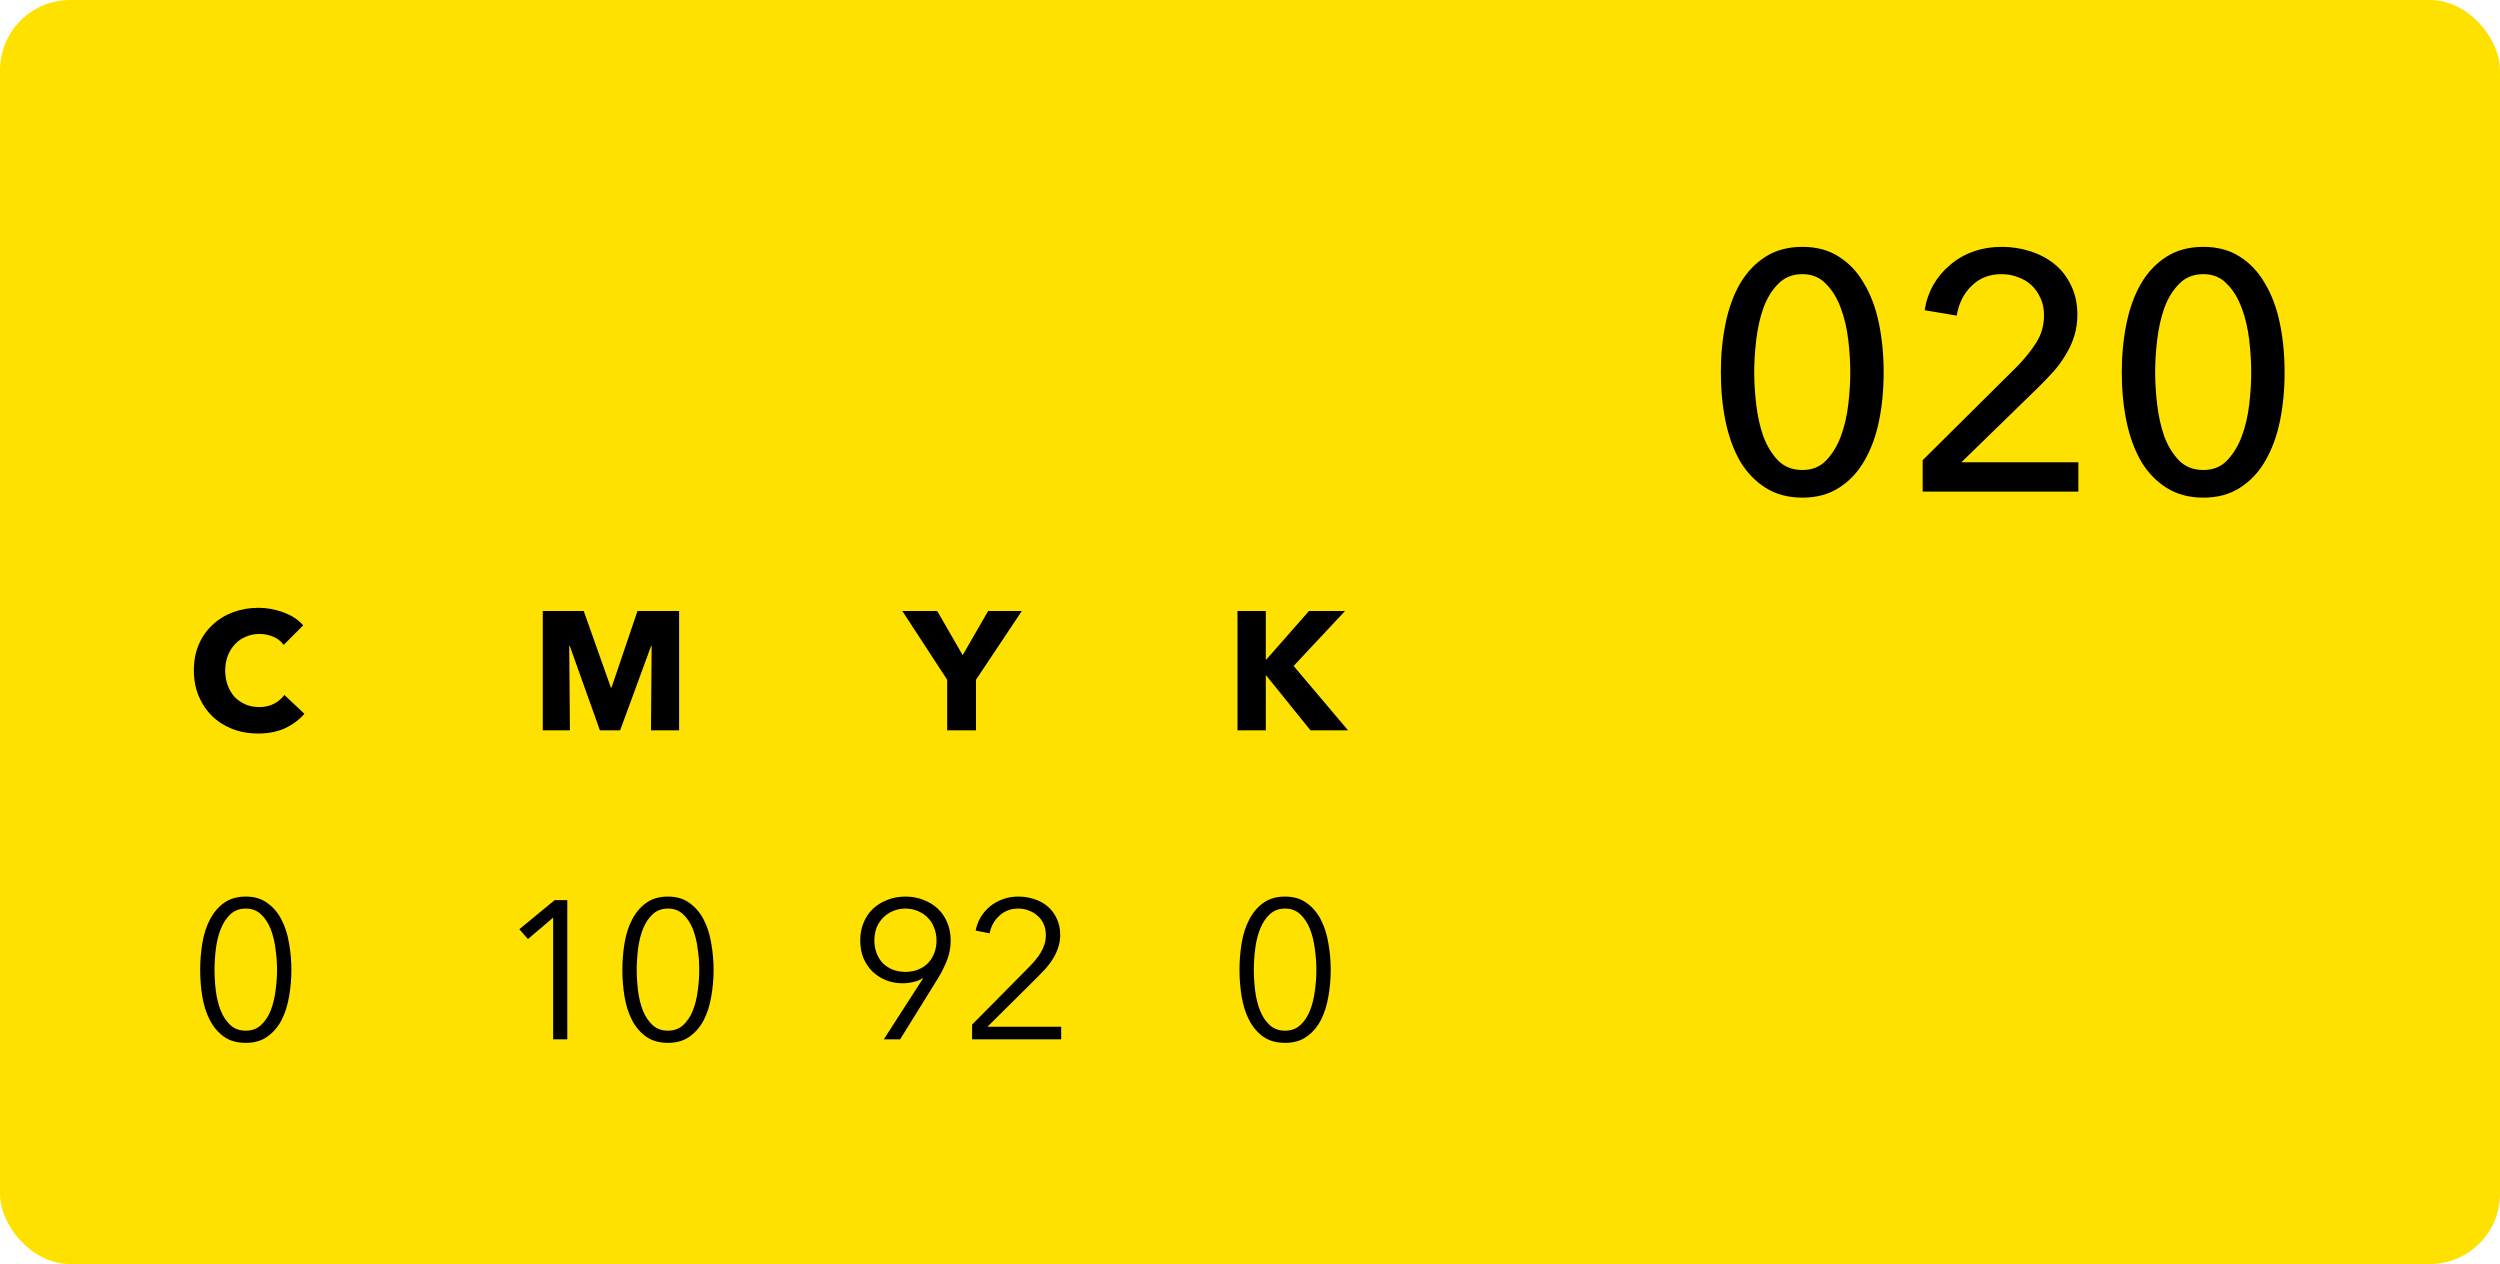 <?xml version="1.0" encoding="UTF-8"?> <svg xmlns="http://www.w3.org/2000/svg" width="178" height="90" viewBox="0 0 178 90" fill="none"><rect width="178" height="90" rx="5" fill="#FFE100"></rect><path d="M17.5 63.836C18.116 63.836 18.629 63.99 19.04 64.298C19.459 64.597 19.796 64.993 20.047 65.488C20.299 65.973 20.477 66.529 20.579 67.154C20.692 67.779 20.747 68.414 20.747 69.058C20.747 69.702 20.692 70.337 20.579 70.962C20.477 71.578 20.299 72.133 20.047 72.628C19.796 73.113 19.459 73.505 19.04 73.804C18.629 74.103 18.116 74.252 17.5 74.252C16.874 74.252 16.352 74.103 15.931 73.804C15.521 73.505 15.19 73.113 14.938 72.628C14.685 72.133 14.508 71.578 14.405 70.962C14.303 70.337 14.252 69.702 14.252 69.058C14.252 68.414 14.303 67.779 14.405 67.154C14.508 66.529 14.685 65.973 14.938 65.488C15.19 64.993 15.521 64.597 15.931 64.298C16.352 63.99 16.874 63.836 17.5 63.836ZM17.5 64.69C17.061 64.69 16.697 64.825 16.407 65.096C16.118 65.367 15.889 65.712 15.722 66.132C15.553 66.552 15.437 67.023 15.371 67.546C15.306 68.059 15.274 68.563 15.274 69.058C15.274 69.553 15.306 70.057 15.371 70.57C15.437 71.083 15.553 71.55 15.722 71.97C15.889 72.381 16.118 72.721 16.407 72.992C16.697 73.253 17.061 73.384 17.5 73.384C17.929 73.384 18.288 73.253 18.578 72.992C18.867 72.721 19.096 72.381 19.264 71.97C19.431 71.55 19.548 71.083 19.613 70.57C19.688 70.057 19.726 69.553 19.726 69.058C19.726 68.563 19.688 68.059 19.613 67.546C19.548 67.023 19.431 66.552 19.264 66.132C19.096 65.712 18.867 65.367 18.578 65.096C18.288 64.825 17.929 64.69 17.5 64.69Z" fill="black"></path><path d="M21.674 50.824C21.298 51.256 20.834 51.6 20.282 51.856C19.73 52.104 19.094 52.228 18.374 52.228C17.718 52.228 17.11 52.12 16.55 51.904C15.998 51.688 15.518 51.384 15.11 50.992C14.702 50.592 14.382 50.116 14.15 49.564C13.918 49.012 13.802 48.404 13.802 47.74C13.802 47.06 13.918 46.444 14.15 45.892C14.39 45.34 14.718 44.872 15.134 44.488C15.55 44.096 16.038 43.796 16.598 43.588C17.158 43.38 17.762 43.276 18.41 43.276C19.01 43.276 19.598 43.384 20.174 43.6C20.758 43.808 21.23 44.116 21.59 44.524L20.198 45.916C20.006 45.652 19.754 45.456 19.442 45.328C19.13 45.2 18.81 45.136 18.482 45.136C18.122 45.136 17.79 45.204 17.486 45.34C17.19 45.468 16.934 45.648 16.718 45.88C16.502 46.112 16.334 46.388 16.214 46.708C16.094 47.02 16.034 47.364 16.034 47.74C16.034 48.124 16.094 48.476 16.214 48.796C16.334 49.116 16.498 49.392 16.706 49.624C16.922 49.848 17.178 50.024 17.474 50.152C17.77 50.28 18.094 50.344 18.446 50.344C18.854 50.344 19.21 50.264 19.514 50.104C19.818 49.944 20.062 49.736 20.246 49.48L21.674 50.824Z" fill="black"></path><path d="M40.391 74H39.383V65.334L37.591 66.86L36.975 66.16L39.495 64.088H40.391V74ZM47.56 63.836C48.176 63.836 48.689 63.99 49.1 64.298C49.52 64.597 49.856 64.993 50.108 65.488C50.36 65.973 50.537 66.529 50.64 67.154C50.752 67.779 50.808 68.414 50.808 69.058C50.808 69.702 50.752 70.337 50.64 70.962C50.537 71.578 50.36 72.133 50.108 72.628C49.856 73.113 49.52 73.505 49.1 73.804C48.689 74.103 48.176 74.252 47.56 74.252C46.935 74.252 46.412 74.103 45.992 73.804C45.581 73.505 45.25 73.113 44.998 72.628C44.746 72.133 44.569 71.578 44.466 70.962C44.363 70.337 44.312 69.702 44.312 69.058C44.312 68.414 44.363 67.779 44.466 67.154C44.569 66.529 44.746 65.973 44.998 65.488C45.25 64.993 45.581 64.597 45.992 64.298C46.412 63.99 46.935 63.836 47.56 63.836ZM47.56 64.69C47.121 64.69 46.757 64.825 46.468 65.096C46.179 65.367 45.95 65.712 45.782 66.132C45.614 66.552 45.497 67.023 45.432 67.546C45.367 68.059 45.334 68.563 45.334 69.058C45.334 69.553 45.367 70.057 45.432 70.57C45.497 71.083 45.614 71.55 45.782 71.97C45.95 72.381 46.179 72.721 46.468 72.992C46.757 73.253 47.121 73.384 47.56 73.384C47.989 73.384 48.349 73.253 48.638 72.992C48.927 72.721 49.156 72.381 49.324 71.97C49.492 71.55 49.609 71.083 49.674 70.57C49.749 70.057 49.786 69.553 49.786 69.058C49.786 68.563 49.749 68.059 49.674 67.546C49.609 67.023 49.492 66.552 49.324 66.132C49.156 65.712 48.927 65.367 48.638 65.096C48.349 64.825 47.989 64.69 47.56 64.69Z" fill="black"></path><path d="M46.349 52L46.398 45.988H46.361L44.154 52H42.714L40.566 45.988H40.529L40.578 52H38.645V43.504H41.562L43.493 48.952H43.541L45.389 43.504H48.353V52H46.349Z" fill="black"></path><path d="M65.713 69.674L65.685 69.646C65.536 69.758 65.326 69.847 65.055 69.912C64.784 69.977 64.523 70.01 64.271 70.01C63.842 70.01 63.44 69.935 63.067 69.786C62.703 69.637 62.386 69.431 62.115 69.17C61.844 68.899 61.63 68.577 61.471 68.204C61.322 67.821 61.247 67.406 61.247 66.958C61.247 66.501 61.326 66.081 61.485 65.698C61.644 65.306 61.868 64.975 62.157 64.704C62.446 64.433 62.787 64.223 63.179 64.074C63.571 63.915 64 63.836 64.467 63.836C64.934 63.836 65.363 63.915 65.755 64.074C66.147 64.223 66.488 64.433 66.777 64.704C67.066 64.975 67.29 65.306 67.449 65.698C67.608 66.081 67.687 66.501 67.687 66.958C67.687 67.471 67.598 67.947 67.421 68.386C67.244 68.825 67.034 69.245 66.791 69.646L64.089 74H62.927L65.713 69.674ZM66.679 66.958C66.679 66.641 66.623 66.342 66.511 66.062C66.408 65.782 66.259 65.544 66.063 65.348C65.867 65.143 65.634 64.984 65.363 64.872C65.092 64.751 64.794 64.69 64.467 64.69C64.14 64.69 63.842 64.751 63.571 64.872C63.3 64.984 63.067 65.143 62.871 65.348C62.675 65.544 62.521 65.782 62.409 66.062C62.306 66.342 62.255 66.641 62.255 66.958C62.255 67.275 62.306 67.574 62.409 67.854C62.512 68.125 62.656 68.363 62.843 68.568C63.039 68.764 63.272 68.918 63.543 69.03C63.823 69.142 64.131 69.198 64.467 69.198C64.803 69.198 65.106 69.142 65.377 69.03C65.657 68.918 65.89 68.764 66.077 68.568C66.273 68.363 66.422 68.125 66.525 67.854C66.628 67.574 66.679 67.275 66.679 66.958ZM75.556 74H69.214V72.95L73.274 68.848C73.423 68.699 73.568 68.54 73.708 68.372C73.857 68.195 73.988 68.013 74.1 67.826C74.212 67.639 74.301 67.443 74.366 67.238C74.431 67.023 74.464 66.804 74.464 66.58C74.464 66.291 74.413 66.029 74.31 65.796C74.207 65.563 74.063 65.367 73.876 65.208C73.699 65.04 73.489 64.914 73.246 64.83C73.013 64.737 72.765 64.69 72.504 64.69C71.972 64.69 71.524 64.858 71.16 65.194C70.796 65.521 70.563 65.941 70.46 66.454L69.466 66.258C69.531 65.913 69.653 65.591 69.83 65.292C70.017 64.993 70.241 64.737 70.502 64.522C70.773 64.307 71.076 64.139 71.412 64.018C71.748 63.897 72.112 63.836 72.504 63.836C72.905 63.836 73.283 63.897 73.638 64.018C74.002 64.13 74.319 64.303 74.59 64.536C74.861 64.76 75.075 65.045 75.234 65.39C75.402 65.726 75.486 66.118 75.486 66.566C75.486 66.883 75.439 67.177 75.346 67.448C75.262 67.719 75.145 67.975 74.996 68.218C74.856 68.461 74.688 68.694 74.492 68.918C74.296 69.133 74.091 69.347 73.876 69.562L70.306 73.104H75.556V74Z" fill="black"></path><path d="M69.49 48.4V52H67.438V48.4L64.246 43.504H66.73L68.542 46.648L70.354 43.504H72.754L69.49 48.4Z" fill="black"></path><path d="M91.499 63.836C92.115 63.836 92.629 63.99 93.04 64.298C93.46 64.597 93.796 64.993 94.047 65.488C94.299 65.973 94.477 66.529 94.579 67.154C94.692 67.779 94.748 68.414 94.748 69.058C94.748 69.702 94.692 70.337 94.579 70.962C94.477 71.578 94.299 72.133 94.047 72.628C93.796 73.113 93.46 73.505 93.04 73.804C92.629 74.103 92.115 74.252 91.499 74.252C90.874 74.252 90.352 74.103 89.931 73.804C89.521 73.505 89.189 73.113 88.938 72.628C88.686 72.133 88.508 71.578 88.406 70.962C88.303 70.337 88.251 69.702 88.251 69.058C88.251 68.414 88.303 67.779 88.406 67.154C88.508 66.529 88.686 65.973 88.938 65.488C89.189 64.993 89.521 64.597 89.931 64.298C90.352 63.99 90.874 63.836 91.499 63.836ZM91.499 64.69C91.061 64.69 90.697 64.825 90.407 65.096C90.118 65.367 89.889 65.712 89.722 66.132C89.553 66.552 89.437 67.023 89.371 67.546C89.306 68.059 89.273 68.563 89.273 69.058C89.273 69.553 89.306 70.057 89.371 70.57C89.437 71.083 89.553 71.55 89.722 71.97C89.889 72.381 90.118 72.721 90.407 72.992C90.697 73.253 91.061 73.384 91.499 73.384C91.929 73.384 92.288 73.253 92.578 72.992C92.867 72.721 93.096 72.381 93.263 71.97C93.431 71.55 93.548 71.083 93.614 70.57C93.688 70.057 93.725 69.553 93.725 69.058C93.725 68.563 93.688 68.059 93.614 67.546C93.548 67.023 93.431 66.552 93.263 66.132C93.096 65.712 92.867 65.367 92.578 65.096C92.288 64.825 91.929 64.69 91.499 64.69Z" fill="black"></path><path d="M93.306 52L90.15 48.088H90.126V52H88.11V43.504H90.126V46.96H90.162L93.198 43.504H95.766L92.106 47.416L95.982 52H93.306Z" fill="black"></path><path d="M128.332 17.576C129.34 17.576 130.204 17.808 130.924 18.272C131.66 18.736 132.26 19.376 132.724 20.192C133.204 20.992 133.556 21.936 133.78 23.024C134.004 24.112 134.116 25.272 134.116 26.504C134.116 27.752 134.004 28.92 133.78 30.008C133.556 31.08 133.204 32.024 132.724 32.84C132.26 33.64 131.66 34.272 130.924 34.736C130.204 35.2 129.34 35.432 128.332 35.432C127.324 35.432 126.452 35.2 125.716 34.736C124.98 34.272 124.372 33.64 123.892 32.84C123.428 32.024 123.084 31.08 122.86 30.008C122.636 28.92 122.524 27.752 122.524 26.504C122.524 25.272 122.636 24.112 122.86 23.024C123.084 21.936 123.428 20.992 123.892 20.192C124.372 19.376 124.98 18.736 125.716 18.272C126.452 17.808 127.324 17.576 128.332 17.576ZM128.332 19.52C127.628 19.52 127.052 19.752 126.604 20.216C126.156 20.664 125.804 21.24 125.548 21.944C125.308 22.632 125.14 23.384 125.044 24.2C124.948 25.016 124.9 25.784 124.9 26.504C124.9 27.224 124.948 27.992 125.044 28.808C125.14 29.624 125.308 30.376 125.548 31.064C125.804 31.752 126.156 32.328 126.604 32.792C127.052 33.24 127.628 33.464 128.332 33.464C129.02 33.464 129.58 33.24 130.012 32.792C130.46 32.328 130.812 31.752 131.068 31.064C131.324 30.376 131.5 29.624 131.596 28.808C131.692 27.992 131.74 27.224 131.74 26.504C131.74 25.784 131.692 25.016 131.596 24.2C131.5 23.384 131.324 22.632 131.068 21.944C130.812 21.24 130.46 20.664 130.012 20.216C129.58 19.752 129.02 19.52 128.332 19.52ZM147.981 35H136.893V32.768L143.661 26.048C144.173 25.52 144.613 24.968 144.981 24.392C145.349 23.816 145.533 23.168 145.533 22.448C145.533 22 145.453 21.6 145.293 21.248C145.133 20.88 144.917 20.568 144.645 20.312C144.373 20.056 144.053 19.864 143.685 19.736C143.317 19.592 142.925 19.52 142.509 19.52C141.645 19.52 140.933 19.8 140.373 20.36C139.813 20.904 139.461 21.608 139.317 22.472L137.037 22.088C137.133 21.448 137.333 20.856 137.637 20.312C137.957 19.752 138.357 19.272 138.837 18.872C139.317 18.456 139.869 18.136 140.493 17.912C141.133 17.688 141.813 17.576 142.533 17.576C143.237 17.576 143.909 17.68 144.549 17.888C145.205 18.096 145.781 18.4 146.277 18.8C146.773 19.2 147.165 19.704 147.453 20.312C147.757 20.92 147.909 21.616 147.909 22.4C147.909 22.944 147.837 23.448 147.693 23.912C147.549 24.376 147.349 24.816 147.093 25.232C146.853 25.648 146.565 26.048 146.229 26.432C145.893 26.8 145.541 27.168 145.173 27.536L139.653 32.912H147.981V35ZM156.879 17.576C157.887 17.576 158.751 17.808 159.471 18.272C160.207 18.736 160.807 19.376 161.271 20.192C161.751 20.992 162.103 21.936 162.327 23.024C162.551 24.112 162.663 25.272 162.663 26.504C162.663 27.752 162.551 28.92 162.327 30.008C162.103 31.08 161.751 32.024 161.271 32.84C160.807 33.64 160.207 34.272 159.471 34.736C158.751 35.2 157.887 35.432 156.879 35.432C155.871 35.432 154.999 35.2 154.263 34.736C153.527 34.272 152.919 33.64 152.439 32.84C151.975 32.024 151.631 31.08 151.407 30.008C151.183 28.92 151.071 27.752 151.071 26.504C151.071 25.272 151.183 24.112 151.407 23.024C151.631 21.936 151.975 20.992 152.439 20.192C152.919 19.376 153.527 18.736 154.263 18.272C154.999 17.808 155.871 17.576 156.879 17.576ZM156.879 19.52C156.175 19.52 155.599 19.752 155.151 20.216C154.703 20.664 154.351 21.24 154.095 21.944C153.855 22.632 153.687 23.384 153.591 24.2C153.495 25.016 153.447 25.784 153.447 26.504C153.447 27.224 153.495 27.992 153.591 28.808C153.687 29.624 153.855 30.376 154.095 31.064C154.351 31.752 154.703 32.328 155.151 32.792C155.599 33.24 156.175 33.464 156.879 33.464C157.567 33.464 158.127 33.24 158.559 32.792C159.007 32.328 159.359 31.752 159.615 31.064C159.871 30.376 160.047 29.624 160.143 28.808C160.239 27.992 160.287 27.224 160.287 26.504C160.287 25.784 160.239 25.016 160.143 24.2C160.047 23.384 159.871 22.632 159.615 21.944C159.359 21.24 159.007 20.664 158.559 20.216C158.127 19.752 157.567 19.52 156.879 19.52Z" fill="black"></path></svg> 
